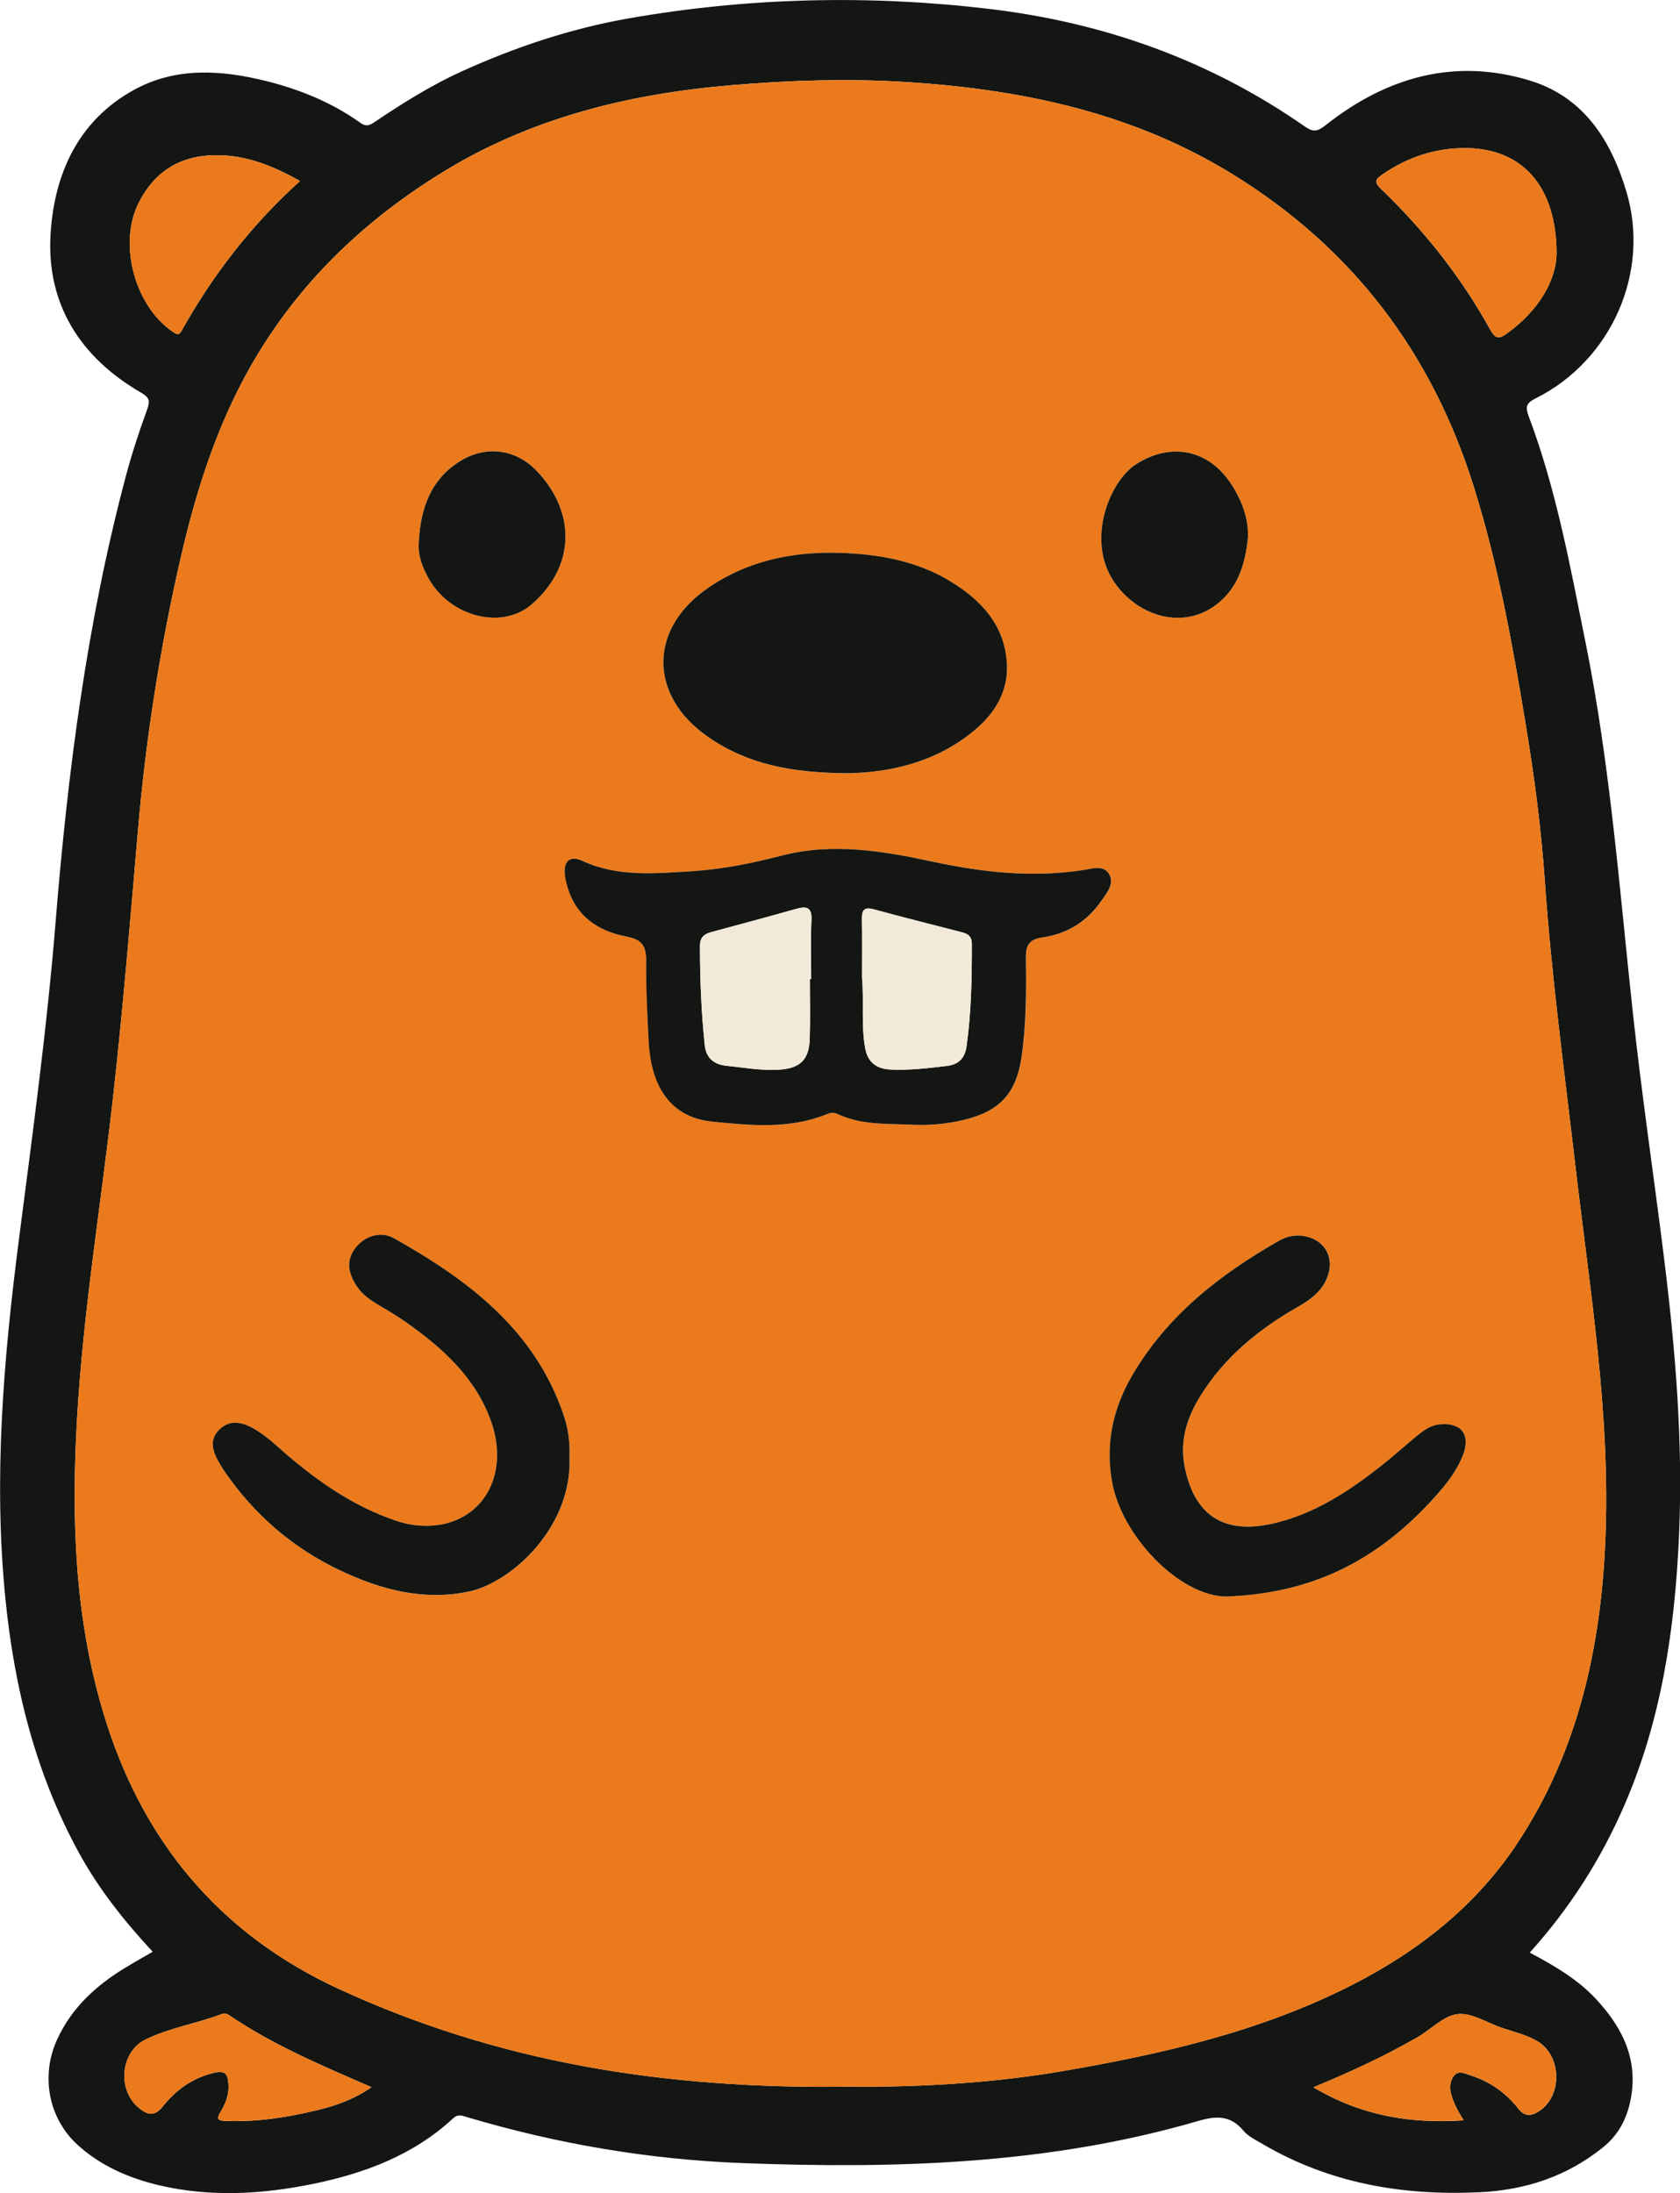 <?xml version="1.0" encoding="UTF-8"?><svg id="Layer_1" xmlns="http://www.w3.org/2000/svg" viewBox="0 0 322 420.3"><defs><style>.cls-1{fill:#eb7a1d;}.cls-1,.cls-2,.cls-3{stroke-width:0px;}.cls-2{fill:#131612;}.cls-3{fill:#f2e9d8;}</style></defs><path class="cls-2" d="M293.18,374.2c4.81,2.54,9.26,5.16,12.8,8.99,5.21,5.63,8.25,11.98,6.39,19.95-.8,3.44-2.46,6.25-5.18,8.43-6.89,5.53-14.85,8.15-23.6,8.56-14.7.7-28.73-1.69-41.6-9.25-1.29-.76-2.75-1.44-3.67-2.55-2.48-2.98-5.22-2.87-8.67-1.86-28.54,8.33-57.8,9.19-87.23,8.08-17.96-.68-35.55-3.66-52.78-8.78-.98-.29-1.8-.73-2.81.21-7.6,7.03-16.89,10.51-26.83,12.55-9.83,2.01-19.73,2.58-29.56.25-5.73-1.36-11.15-3.7-15.58-7.74-5.61-5.12-7.1-13.3-3.88-20.26,2.78-6.02,7.43-10.26,12.97-13.64,1.73-1.05,3.49-2.04,5.32-3.1-5.45-5.86-10.3-11.97-14.08-18.86-8.36-15.23-12.45-31.7-14.16-48.85-2.31-23.12-.34-46.05,2.62-68.98,2.6-20.16,5.36-40.3,7-60.58,2.33-28.83,6.01-57.46,13.46-85.48,1.15-4.33,2.56-8.6,4.09-12.81.61-1.67.43-2.31-1.16-3.23-11.65-6.74-18.16-16.98-17.35-30.37.69-11.46,5.25-21.79,16.05-27.69,7.99-4.36,16.63-3.8,25.19-1.68,6.49,1.61,12.63,4.11,18.1,8,1.29.92,1.96.42,2.91-.22,5.34-3.59,10.82-7.01,16.67-9.66,10.21-4.62,20.82-8.17,31.9-10.11,22.97-4.02,46.06-4.55,69.19-1.8,21.91,2.61,42.19,9.83,60.37,22.51,1.61,1.12,2.42,1.02,3.98-.22,11.62-9.19,24.67-12.99,39.15-8.58,10.36,3.16,15.59,11.47,18.53,21.31,4.6,15.41-2.83,32.28-17.33,39.57-1.7.86-2.16,1.46-1.41,3.45,5.3,14.05,7.96,28.79,10.92,43.44,4.75,23.56,6.5,47.5,9.1,71.33,1.68,15.45,3.97,30.83,5.89,46.26,2.21,17.7,3.7,35.46,2.92,53.31-.78,17.84-3.31,35.35-10.51,51.93-4.48,10.31-10.42,19.64-18.1,28.16ZM163.45,399.89c10.75.1,25.53-.45,40.18-2.97,19.05-3.27,37.79-7.55,55.2-16.36,13.02-6.59,24.19-15.37,32.25-27.7,11.42-17.48,15.73-37.14,16.61-57.58,1.04-24.17-2.97-48.02-5.75-71.93-2.11-18.13-4.57-36.22-5.84-54.44-.7-9.98-1.99-19.9-3.62-29.75-2.55-15.47-5.31-30.91-10.02-45.93-8.03-25.63-23.23-45.65-46.15-59.8-19.02-11.74-40.04-16.22-61.99-17.67-11.36-.75-22.66-.4-33.99.55-19.75,1.66-38.57,6.25-55.64,16.78-14.44,8.91-26.47,20.23-35.3,34.8-7.27,11.99-11.55,25.14-14.68,38.68-4.01,17.36-6.76,34.94-8.28,52.68-1.45,16.89-2.84,33.79-4.72,50.64-2.31,20.75-5.78,41.38-6.96,62.25-1.07,18.89-.46,37.61,5.01,55.96,7.29,24.48,22.15,42.5,45.38,53.16,29.88,13.71,61.48,19.22,98.31,18.62ZM298.35,48.66c-.03-13.18-6.77-20.17-17.27-20.28-5.87-.06-11.24,1.7-16.11,5.05-1.41.97-1.65,1.46-.25,2.8,8.29,7.97,15.38,16.93,20.94,27.01,1.03,1.87,1.81,1.64,3.15.68,6.12-4.38,9.45-10.24,9.53-15.26ZM57.5,34.69c-5.23-2.94-10.42-5.03-16.32-4.95-6.76.1-11.63,3.21-14.62,9.18-3.99,7.97-.61,20.02,6.8,24.82.8.52,1.05.35,1.46-.38,5.99-10.69,13.39-20.29,22.69-28.68ZM71.2,399.99c-9.6-4.17-18.82-8.06-27.14-13.7-.48-.32-.92-.55-1.55-.31-4.8,1.83-9.96,2.61-14.6,4.87-4.81,2.33-5.49,9.6-1.35,13.07,1.65,1.39,3.04,1.8,4.65-.24,2.42-3.06,5.5-5.31,9.37-6.33,2.51-.66,3.16-.14,3.22,2.5.04,1.87-.67,3.47-1.59,5-.74,1.23-.45,1.55.94,1.61,4.8.2,9.55-.34,14.21-1.3,4.72-.97,9.45-2.09,13.85-5.17ZM280.53,406.34c-1.19-1.92-2.02-3.48-2.44-5.2-.31-1.26-.1-2.59.71-3.46.86-.92,2.09-.25,3.16.09,3.67,1.19,6.69,3.33,9.06,6.35,1.18,1.5,2.37,1.47,3.87.54,4.63-2.87,4.5-10.73-.27-13.5-2.12-1.23-4.51-1.77-6.81-2.55-2.82-.96-5.74-2.92-8.41-2.62-2.69.3-5.09,2.91-7.67,4.41-6.29,3.63-12.88,6.67-19.99,9.62,9.04,5.38,18.4,7.03,28.8,6.33Z"/><path class="cls-1" d="M163.45,399.89c-36.84.6-68.43-4.91-98.31-18.62-23.23-10.66-38.09-28.68-45.38-53.16-5.46-18.35-6.08-37.06-5.01-55.96,1.19-20.88,4.65-41.5,6.96-62.25,1.88-16.85,3.27-33.74,4.72-50.64,1.52-17.74,4.28-35.32,8.28-52.68,3.13-13.55,7.41-26.7,14.68-38.68,8.83-14.57,20.86-25.89,35.3-34.8,17.07-10.53,35.89-15.12,55.64-16.78,11.33-.95,22.63-1.3,33.99-.55,21.95,1.45,42.97,5.92,61.99,17.67,22.92,14.15,38.12,34.17,46.15,59.8,4.71,15.02,7.46,30.46,10.02,45.93,1.63,9.85,2.92,19.77,3.62,29.75,1.27,18.22,3.73,36.31,5.84,54.44,2.78,23.91,6.79,47.75,5.75,71.93-.88,20.44-5.19,40.1-16.61,57.58-8.06,12.33-19.23,21.11-32.25,27.7-17.41,8.81-36.15,13.09-55.2,16.36-14.65,2.52-29.43,3.07-40.18,2.97ZM174.34,215.53c3.49.19,6.93-.08,10.33-.89,6.87-1.63,10.1-5,11.14-12,.94-6.32.92-12.71.84-19.08-.03-2.38.66-3.55,3.13-3.9,4.77-.68,8.61-3.05,11.36-7.05,1.05-1.52,2.52-3.24,1.47-5.08-1.07-1.87-3.29-1.05-4.93-.79-9.7,1.49-19.24.47-28.72-1.57-9.66-2.08-19.32-3.74-29.18-1.18-5.62,1.46-11.32,2.61-17.12,2.97-7.09.44-14.23,1.15-21.02-1.98-2.31-1.07-3.59,0-3.36,2.54.08.83.28,1.67.51,2.47,1.66,5.69,5.96,8.49,11.35,9.5,3.16.59,3.76,2.04,3.74,4.89-.05,5.15.2,10.3.49,15.45.51,8.98,4.61,14.34,12.14,15.12,7.42.77,14.95,1.5,22.17-1.49.64-.27,1.27-.25,1.9.04,4.39,2.07,9.12,1.82,13.78,2.03ZM162.98,148.18c7.15-.17,16.33-1.88,23.97-8.36,3.9-3.31,6.35-7.49,6.03-12.72-.44-7.21-4.78-11.94-10.63-15.56-5.65-3.5-11.94-4.94-18.41-5.42-10.02-.75-19.68.73-28.18,6.53-11.53,7.88-11.44,20.74-.01,28.61,7.48,5.15,15.84,6.94,27.23,6.93ZM109.15,279.13c.1-2.65-.21-5.24-1.05-7.75-5.51-16.45-18.28-26.01-32.55-34.05-2.64-1.48-5.65-.4-7.35,1.77-1.72,2.19-1.68,4.49.11,7.28.94,1.46,2.25,2.49,3.7,3.38,1.91,1.18,3.88,2.28,5.72,3.57,7.06,4.98,13.41,10.64,16.4,19.06,3.71,10.44-1.77,19.64-11.79,20.03-2.26.09-4.47-.3-6.62-1.03-7.84-2.69-14.52-7.27-20.75-12.62-2.13-1.83-4.15-3.82-6.65-5.15-2.1-1.12-4.3-1.51-6.24.34-1.9,1.83-1.41,3.89-.31,5.92.36.66.74,1.31,1.16,1.93,5.72,8.39,13.15,14.84,22.3,19.17,7.82,3.71,16.01,5.9,24.76,4.01,8.04-1.73,19.81-12.33,19.17-25.85ZM236.1,305.91c16.91-.84,28.94-7.91,38.91-19.01,2.18-2.42,4.22-4.97,5.41-8.07,1.5-3.9-.35-6.27-4.49-5.86-1.81.18-3.12,1.19-4.42,2.27-2.17,1.79-4.26,3.68-6.46,5.43-6.35,5.03-13.03,9.48-21.1,11.32-9.37,2.13-15.08-1.57-16.9-11.02-.96-4.98.53-9.47,3.14-13.62,4.65-7.41,11.25-12.73,18.76-17.01,2.5-1.42,4.68-3.1,5.61-6,1.1-3.41-.58-6.47-4.05-7.34-1.93-.49-3.75-.13-5.42.82-11.3,6.44-21.36,14.3-28.05,25.73-3.75,6.4-5.25,13.28-3.81,20.78,2.04,10.65,13.85,22.51,22.88,21.58ZM239.19,102.96c.06-2.24-.38-4.37-1.2-6.36-4.37-10.61-13.1-12.23-20.25-7.63-5.14,3.31-9.69,14.77-4.08,22.73,4.48,6.35,12.45,8.64,18.45,4.87,4.95-3.11,6.55-8.13,7.08-13.61ZM80.29,103.69c-.27,2.69.66,5.03,1.92,7.25,4.16,7.31,14.04,9.8,19.73,4.84,8.28-7.21,8.51-17.47,1.03-25.44-3.9-4.15-9.47-5.06-14.38-2.21-5.9,3.43-7.95,9.1-8.3,15.55Z"/><path class="cls-1" d="M298.35,48.66c-.08,5.02-3.41,10.88-9.53,15.26-1.34.96-2.12,1.19-3.15-.68-5.56-10.09-12.65-19.04-20.94-27.01-1.4-1.35-1.16-1.84.25-2.8,4.87-3.34,10.23-5.11,16.11-5.05,10.5.12,17.24,7.1,17.27,20.28Z"/><path class="cls-1" d="M57.5,34.69c-9.3,8.39-16.7,17.99-22.69,28.68-.41.73-.65.9-1.46.38-7.41-4.81-10.79-16.86-6.8-24.82,2.99-5.97,7.86-9.07,14.62-9.18,5.9-.09,11.1,2.01,16.32,4.95Z"/><path class="cls-1" d="M71.2,399.99c-4.4,3.08-9.13,4.2-13.85,5.17-4.67.96-9.41,1.49-14.21,1.3-1.39-.06-1.68-.37-.94-1.61.92-1.53,1.63-3.13,1.59-5-.06-2.65-.72-3.17-3.22-2.5-3.86,1.02-6.94,3.27-9.37,6.33-1.61,2.04-3,1.63-4.65.24-4.14-3.47-3.46-10.74,1.35-13.07,4.64-2.25,9.8-3.03,14.6-4.87.63-.24,1.07-.01,1.55.31,8.32,5.64,17.54,9.53,27.14,13.7Z"/><path class="cls-1" d="M280.53,406.34c-10.41.7-19.77-.95-28.8-6.33,7.11-2.95,13.7-5.99,19.99-9.62,2.59-1.49,4.99-4.1,7.67-4.41,2.67-.3,5.59,1.66,8.41,2.62,2.3.78,4.69,1.32,6.81,2.55,4.77,2.77,4.9,10.62.27,13.5-1.5.93-2.69.96-3.87-.54-2.37-3.02-5.39-5.16-9.06-6.35-1.06-.34-2.3-1.02-3.16-.09-.81.87-1.02,2.19-.71,3.46.43,1.72,1.25,3.28,2.44,5.2Z"/><path class="cls-2" d="M174.34,215.53c-4.66-.21-9.39.05-13.78-2.03-.63-.3-1.26-.31-1.9-.04-7.22,2.98-14.74,2.25-22.17,1.49-7.53-.78-11.63-6.13-12.14-15.12-.29-5.14-.54-10.3-.49-15.45.03-2.85-.58-4.29-3.74-4.89-5.39-1.01-9.69-3.82-11.35-9.5-.24-.81-.44-1.64-.51-2.47-.23-2.54,1.05-3.6,3.36-2.54,6.8,3.13,13.93,2.42,21.02,1.98,5.8-.36,11.5-1.51,17.12-2.97,9.85-2.56,19.51-.9,29.18,1.18,9.48,2.04,19.02,3.06,28.72,1.57,1.64-.25,3.86-1.07,4.93.79,1.06,1.84-.42,3.56-1.47,5.08-2.75,3.99-6.59,6.37-11.36,7.05-2.47.35-3.16,1.52-3.13,3.9.08,6.37.09,12.76-.84,19.08-1.04,7.01-4.27,10.37-11.14,12-3.4.81-6.84,1.08-10.33.89ZM155.22,187.63c.09,0,.18,0,.26,0,0-3.75-.14-7.5.05-11.23.13-2.57-.92-2.79-2.98-2.21-5.39,1.52-10.79,2.98-16.2,4.43-1.41.38-2.19,1-2.19,2.68.01,6.37.25,12.72.93,19.06.26,2.43,1.82,3.65,4.1,3.88,3.34.34,6.66.96,10.06.76,4.01-.23,5.82-1.82,5.95-5.86.12-3.84.03-7.68.03-11.52ZM165.22,187.29c.4,4.48-.19,8.99.58,13.46.49,2.83,2.17,4.12,5.01,4.23,3.58.15,7.1-.28,10.63-.7,2.12-.25,3.46-1.3,3.81-3.74.92-6.52,1.03-13.06,1.02-19.62,0-1.49-.73-1.96-1.9-2.26-5.61-1.45-11.23-2.84-16.81-4.38-1.79-.49-2.38-.02-2.36,1.76.05,3.75.02,7.49.02,11.24Z"/><path class="cls-2" d="M162.98,148.18c-11.39,0-19.76-1.78-27.23-6.93-11.42-7.87-11.52-20.73.01-28.61,8.49-5.8,18.15-7.28,28.18-6.53,6.47.48,12.77,1.93,18.41,5.42,5.86,3.62,10.19,8.35,10.63,15.56.32,5.23-2.14,9.41-6.03,12.72-7.63,6.48-16.81,8.19-23.97,8.36Z"/><path class="cls-2" d="M109.15,279.13c.63,13.52-11.13,24.12-19.17,25.85-8.75,1.88-16.94-.31-24.76-4.01-9.15-4.33-16.59-10.78-22.3-19.17-.42-.62-.8-1.27-1.16-1.93-1.1-2.03-1.59-4.1.31-5.92,1.93-1.86,4.14-1.46,6.24-.34,2.5,1.33,4.52,3.33,6.65,5.15,6.23,5.35,12.91,9.93,20.75,12.62,2.15.74,4.36,1.12,6.62,1.03,10.02-.39,15.5-9.59,11.79-20.03-2.99-8.42-9.34-14.08-16.4-19.06-1.83-1.29-3.8-2.39-5.72-3.57-1.45-.89-2.77-1.92-3.7-3.38-1.79-2.78-1.83-5.09-.11-7.28,1.7-2.16,4.71-3.25,7.35-1.77,14.27,8.03,27.05,17.6,32.55,34.05.84,2.51,1.16,5.1,1.06,7.75Z"/><path class="cls-2" d="M236.1,305.91c-9.02.93-20.84-10.93-22.88-21.58-1.44-7.5.07-14.38,3.81-20.78,6.69-11.43,16.75-19.29,28.05-25.73,1.67-.95,3.49-1.31,5.42-.82,3.47.87,5.14,3.93,4.05,7.34-.93,2.89-3.11,4.57-5.61,6-7.51,4.27-14.11,9.59-18.76,17.01-2.61,4.15-4.1,8.64-3.14,13.62,1.82,9.45,7.53,13.15,16.9,11.02,8.07-1.84,14.75-6.29,21.1-11.32,2.2-1.75,4.29-3.64,6.46-5.43,1.3-1.07,2.62-2.09,4.42-2.27,4.14-.41,5.99,1.96,4.49,5.86-1.19,3.1-3.23,5.64-5.41,8.07-9.98,11.1-22.01,18.17-38.91,19.01Z"/><path class="cls-2" d="M239.19,102.96c-.53,5.47-2.13,10.5-7.08,13.61-6,3.77-13.98,1.48-18.45-4.87-5.61-7.96-1.07-19.42,4.08-22.73,7.15-4.6,15.88-2.98,20.25,7.63.82,2,1.27,4.12,1.2,6.36Z"/><path class="cls-2" d="M80.29,103.69c.35-6.46,2.4-12.12,8.3-15.55,4.91-2.85,10.47-1.94,14.38,2.21,7.48,7.96,7.25,18.23-1.03,25.44-5.69,4.96-15.57,2.47-19.73-4.84-1.26-2.22-2.19-4.57-1.92-7.25Z"/><path class="cls-3" d="M155.22,187.63c0,3.84.1,7.68-.03,11.52-.13,4.04-1.93,5.63-5.95,5.86-3.4.2-6.72-.43-10.06-.76-2.28-.23-3.84-1.46-4.1-3.88-.68-6.33-.92-12.69-.93-19.06,0-1.68.78-2.31,2.19-2.68,5.41-1.45,10.81-2.91,16.2-4.43,2.06-.58,3.11-.36,2.98,2.21-.19,3.74-.05,7.49-.05,11.23-.09,0-.18,0-.26,0Z"/><path class="cls-3" d="M165.22,187.29c0-3.75.04-7.5-.02-11.24-.03-1.79.57-2.26,2.36-1.76,5.58,1.54,11.2,2.93,16.81,4.38,1.17.3,1.9.77,1.9,2.26,0,6.56-.1,13.1-1.02,19.62-.34,2.43-1.69,3.49-3.81,3.74-3.52.42-7.05.85-10.63.7-2.83-.12-4.52-1.4-5.01-4.23-.77-4.47-.18-8.98-.58-13.46Z"/></svg>